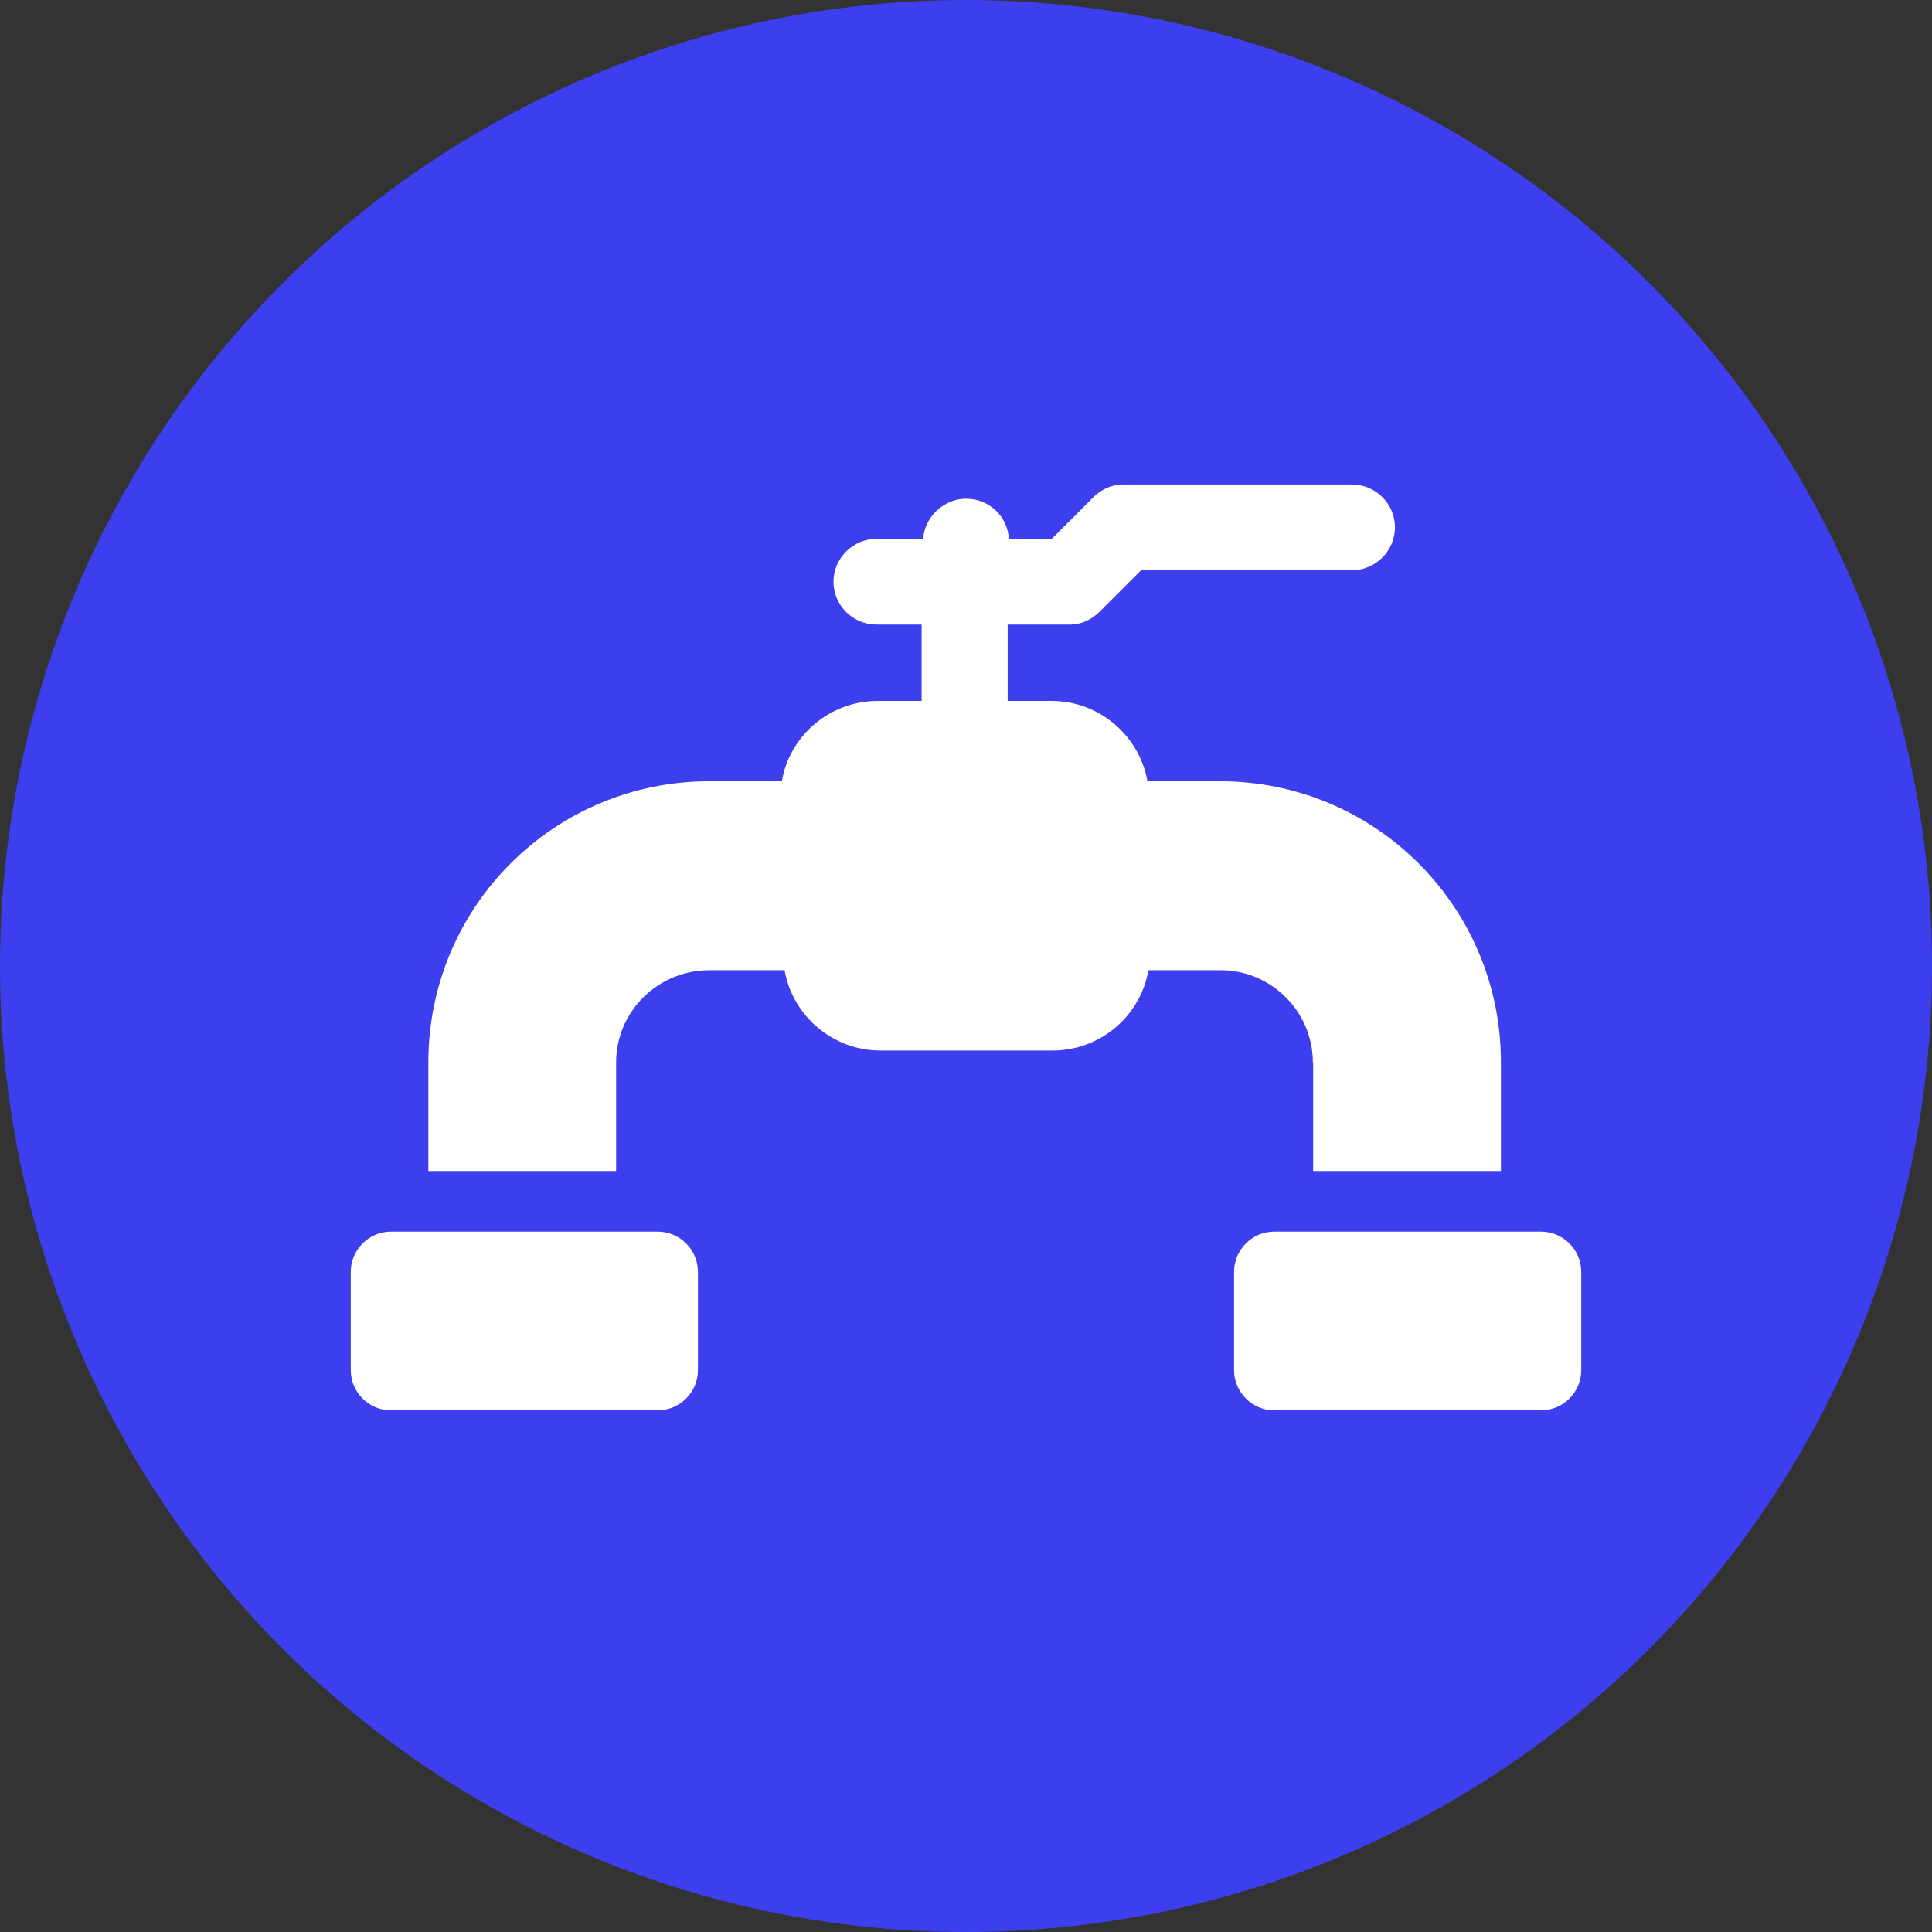 <?xml version="1.0" encoding="UTF-8"?>
<svg xmlns="http://www.w3.org/2000/svg" id="Layer_1" width="64" height="64" viewBox="0 0 64 64">
  <rect x="0" y="0" width="64" height="64" fill="#333333" stroke="none"/>
  <circle cx="32" cy="32" r="32" style="fill:#3d3fef;"></circle>
  <path d="M43.5,35.19v3.6h6.22v-3.6c0-5.15-4.16-9.31-9.31-9.31h-2.4c-.26-1.5-1.59-2.66-3.17-2.66h-1.46v-2.53h2.06c.39,0,.73-.17.99-.43l1.37-1.37h6.99c.77,0,1.42-.64,1.42-1.42s-.64-1.42-1.42-1.42h-7.59c-.39,0-.73.17-.99.43l-1.37,1.37h-1.42c-.04-.73-.64-1.33-1.42-1.33-.73,0-1.37.6-1.42,1.33h-1.55c-.77,0-1.42.64-1.42,1.42s.64,1.42,1.42,1.42h1.5v2.53h-1.46c-1.59,0-2.92,1.16-3.17,2.66h-2.4c-5.15,0-9.31,4.16-9.31,9.31v3.6h6.22v-3.6c0-1.67,1.37-3.05,3.09-3.05h2.49c.26,1.5,1.59,2.66,3.17,2.66h5.71c1.59,0,2.92-1.16,3.17-2.66h2.4c1.67,0,3.05,1.37,3.05,3.05h0Z" style="fill:#fff;"></path>
  <path d="M21.79,40.8h-8.84c-.73,0-1.33.6-1.33,1.33v3.26c0,.73.6,1.33,1.33,1.33h8.84c.73,0,1.33-.6,1.33-1.33v-3.26c0-.73-.6-1.33-1.33-1.33h0Z" style="fill:#fff;"></path>
  <path d="M51.05,40.8h-8.84c-.73,0-1.33.6-1.33,1.33v3.26c0,.73.6,1.33,1.33,1.33h8.84c.73,0,1.33-.6,1.33-1.33v-3.26c0-.73-.6-1.33-1.33-1.33h0Z" style="fill:#fff;"></path>
</svg>
